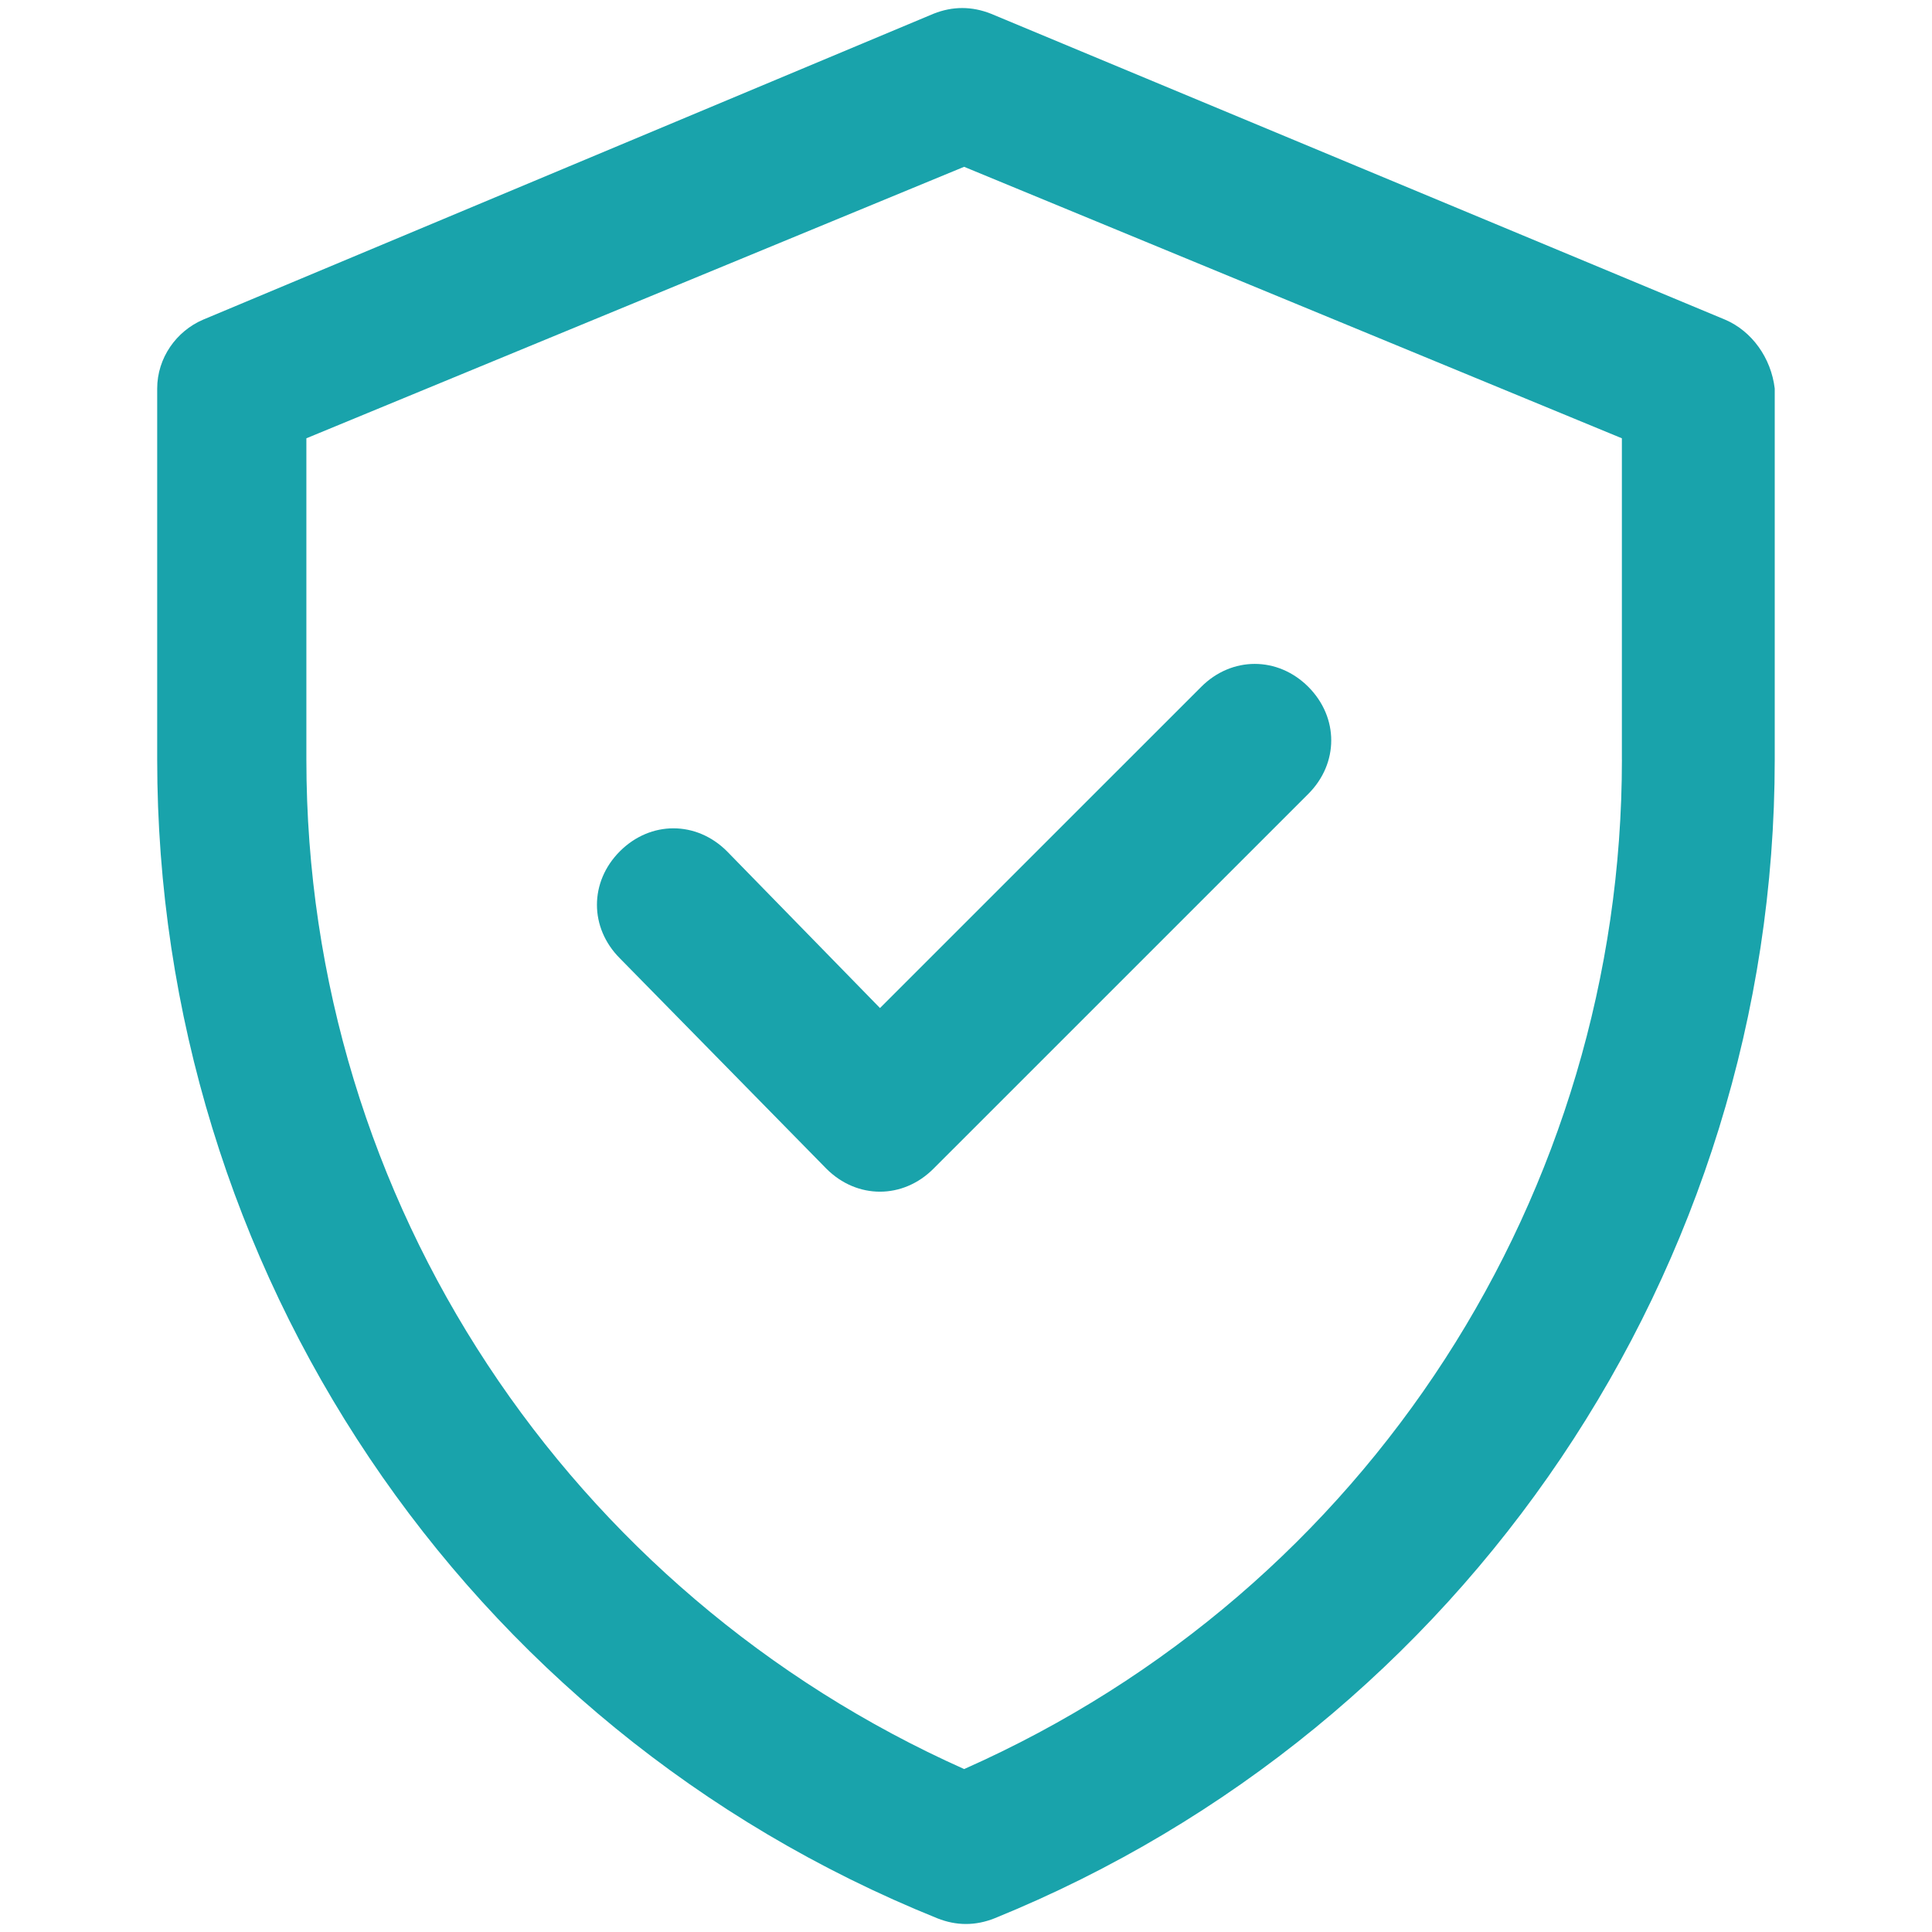 <?xml version="1.0" encoding="UTF-8"?> <!-- Generator: Adobe Illustrator 16.0.0, SVG Export Plug-In . SVG Version: 6.00 Build 0) --> <svg xmlns="http://www.w3.org/2000/svg" xmlns:xlink="http://www.w3.org/1999/xlink" version="1.1" id="Calque_1" x="0px" y="0px" width="50px" height="50px" viewBox="0 0 50 50" xml:space="preserve"> <g> <path fill="#19A3AB" d="M44.646,8.273L25.645,0.355c-0.496-0.196-0.99-0.196-1.484,0L5.256,8.273 c-0.693,0.297-1.188,0.99-1.188,1.783v9.6c0,13.163,7.916,25.04,20.189,29.989c0.495,0.197,0.988,0.197,1.484,0 c12.174-4.949,20.189-16.826,20.189-29.989v-9.6C45.836,9.263,45.34,8.57,44.646,8.273z M41.975,19.656 c0,11.184-6.533,21.477-17.023,26.127C14.758,41.23,7.929,31.135,7.929,19.656v-8.313l17.022-7.026l17.023,7.026V19.656z M22.774,26.088l8.314-8.313c0.791-0.791,1.979-0.791,2.771,0c0.791,0.793,0.791,1.979,0,2.771l-9.701,9.7 c-0.791,0.793-1.979,0.793-2.771,0l-5.344-5.444c-0.792-0.792-0.792-1.979,0-2.771s1.979-0.792,2.771,0L22.774,26.088z"></path> </g> </svg> 
